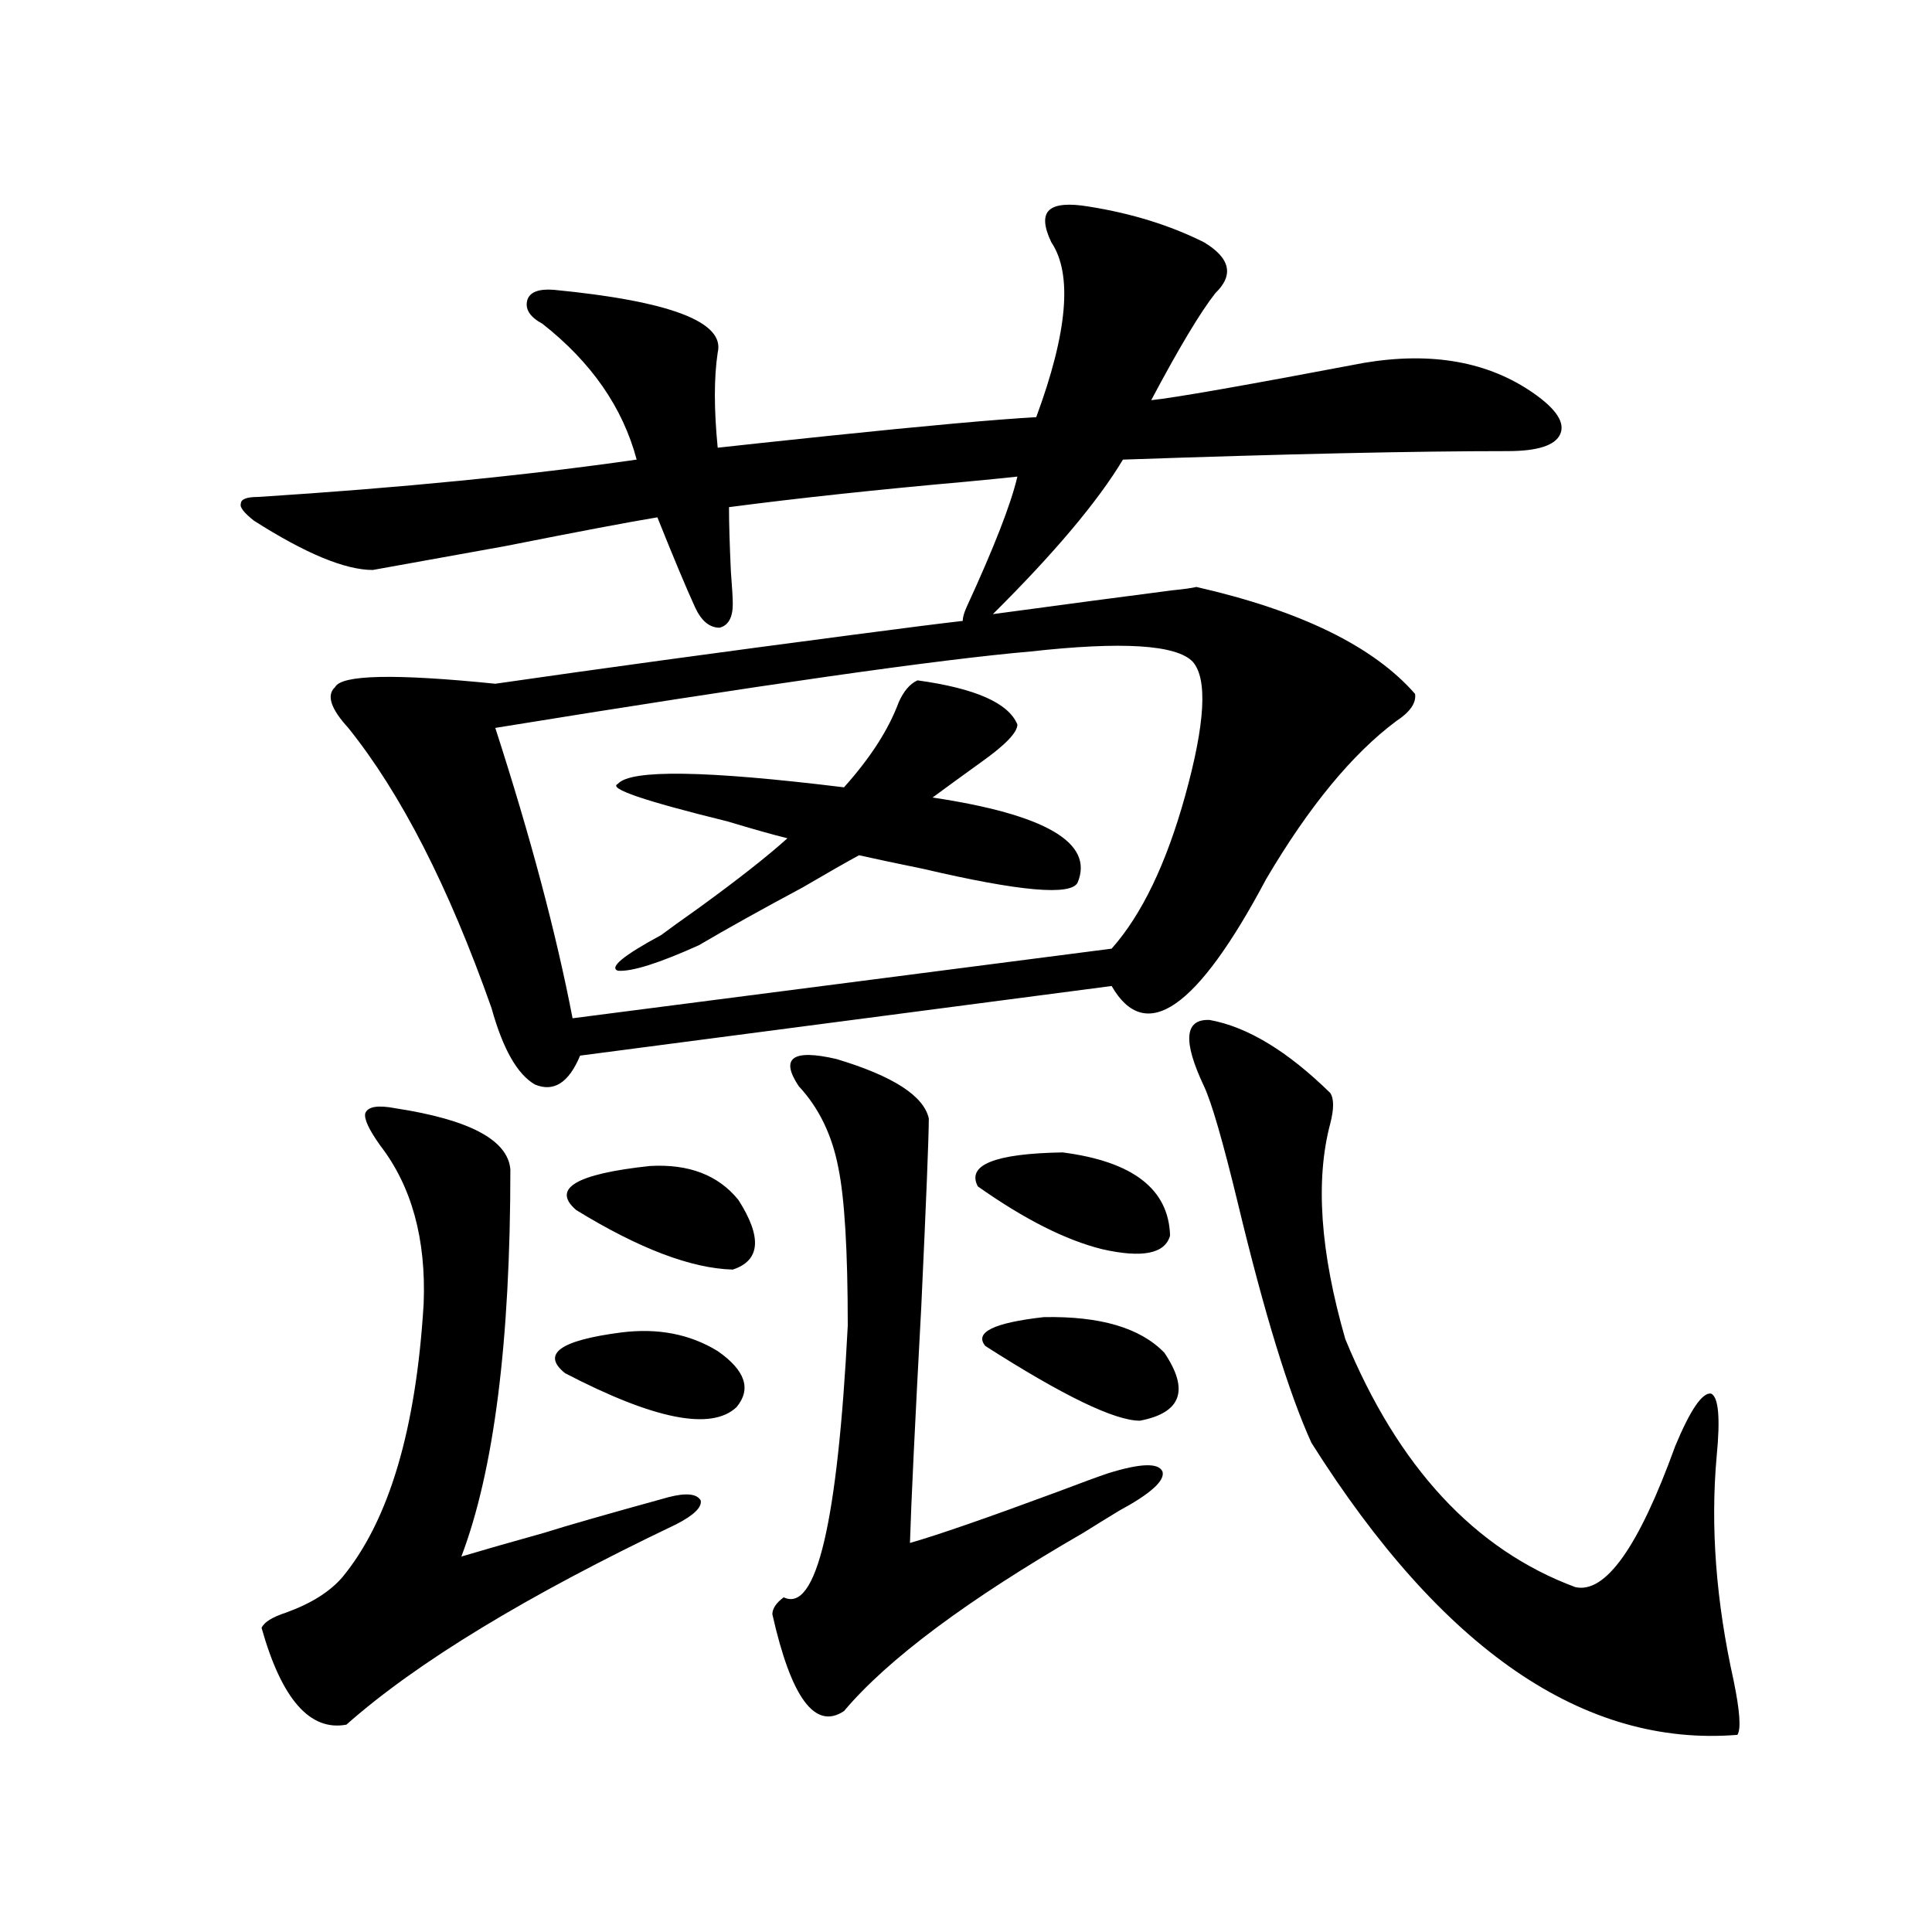 <?xml version="1.0" encoding="utf-8"?>
<!-- Generator: Adobe Illustrator 16.0.0, SVG Export Plug-In . SVG Version: 6.00 Build 0)  -->
<!DOCTYPE svg PUBLIC "-//W3C//DTD SVG 1.1//EN" "http://www.w3.org/Graphics/SVG/1.1/DTD/svg11.dtd">
<svg version="1.1" id="图层_1" xmlns="http://www.w3.org/2000/svg" xmlns:xlink="http://www.w3.org/1999/xlink" x="0px" y="0px"
	 width="1000px" height="1000px" viewBox="0 0 1000 1000" enable-background="new 0 0 1000 1000" xml:space="preserve">
<path d="M563.669,106.938c22.104,3.516,41.95,9.668,59.511,18.457c13.658,8.213,15.609,17.002,5.854,26.367
	c-7.805,9.971-18.871,28.428-33.17,55.371c11.707-1.167,48.444-7.607,110.241-19.336c35.121-5.85,64.389-0.576,87.803,15.82
	c11.707,8.213,16.25,15.244,13.658,21.094c-2.606,5.864-11.707,8.789-27.316,8.789c-48.139,0-114.479,1.47-199.02,4.395
	c-13.018,21.685-35.456,48.34-67.315,79.98c39.023-5.273,69.907-9.365,92.681-12.305c5.854-0.576,10.076-1.167,12.683-1.758
	c53.978,12.305,91.705,30.762,113.168,55.371c0.641,4.697-2.606,9.38-9.756,14.063c-22.773,17.002-45.212,44.248-67.315,81.738
	c-35.776,67.388-62.438,85.845-79.998,55.371l-275.115,36.035c-5.854,14.063-13.658,19.048-23.414,14.941
	c-9.115-5.273-16.585-18.457-22.438-39.551c-22.118-62.69-46.828-111.03-74.145-145.02c-9.115-9.956-11.387-16.987-6.829-21.094
	c3.247-6.44,30.884-7.031,82.925-1.758c52.682-7.607,114.784-16.108,186.337-25.488c26.661-3.516,45.197-5.85,55.608-7.031
	c0-1.758,0.641-4.092,1.951-7.031c14.299-31.05,23.079-53.613,26.341-67.676c-5.213,0.591-13.993,1.47-26.341,2.637
	c-46.188,4.106-87.162,8.501-122.924,13.184c0,8.213,0.32,19.336,0.976,33.398c0.641,8.213,0.976,13.774,0.976,16.699
	c0,7.031-2.286,11.138-6.829,12.305c-5.213,0-9.436-3.516-12.683-10.547c-4.558-9.956-11.066-25.488-19.512-46.582
	c-14.313,2.349-40.654,7.334-79.022,14.941c-32.529,5.864-55.288,9.971-68.291,12.305c-14.313,0-34.801-8.486-61.462-25.488
	c-5.213-4.092-7.484-7.031-6.829-8.789c0-2.334,2.927-3.516,8.78-3.516c73.489-4.683,138.854-11.123,196.093-19.336
	c-7.164-26.943-23.414-50.386-48.779-70.313c-6.509-3.516-9.115-7.607-7.805-12.305c1.296-4.092,5.854-5.85,13.658-5.273
	c60.486,5.864,88.778,16.699,84.876,32.52c-1.951,12.896-1.951,29.307,0,49.219c10.396-1.167,29.588-3.213,57.56-6.152
	c50.73-5.273,86.492-8.486,107.314-9.668c16.25-43.945,18.856-74.116,7.805-90.527c-3.902-8.198-4.237-13.76-0.976-16.699
	C546.429,105.771,553.258,105.18,563.669,106.938z M204.653,573.637c38.368,5.864,58.2,16.411,59.511,31.641
	c0,89.072-8.46,155.869-25.365,200.391c9.756-2.925,24.055-7.031,42.926-12.305c11.052-3.516,32.515-9.668,64.389-18.457
	c9.101-2.334,14.634-1.758,16.585,1.758c0.641,3.516-3.582,7.622-12.683,12.305c-77.406,36.914-134.311,71.48-170.728,103.711
	c-18.871,3.516-33.505-13.184-43.901-50.098c1.296-2.938,5.519-5.575,12.683-7.91c13.003-4.696,22.759-10.835,29.268-18.457
	c24.055-29.292,38.048-76.465,41.95-141.504c1.296-33.398-6.188-60.645-22.438-81.738c-5.854-8.198-8.46-13.76-7.805-16.699
	C190.34,572.758,195.538,571.879,204.653,573.637z M617.326,342.484c-8.46-8.789-36.432-10.547-83.9-5.273
	c-47.483,4.106-139.844,17.29-277.066,39.551c18.201,56.25,31.539,106.348,39.999,150.293l279.018-36.035
	c15.609-17.578,28.292-43.945,38.048-79.102C623.82,374.428,625.131,351.273,617.326,342.484z M321.724,689.652
	c18.856-2.334,35.441,0.879,49.755,9.668c14.299,9.971,17.561,19.639,9.756,29.004c-13.018,12.305-42.605,6.455-88.778-17.578
	C280.094,700.79,289.85,693.759,321.724,689.652z M336.357,603.52c20.152-1.167,35.441,4.697,45.853,17.578
	c12.348,19.336,11.372,31.353-2.927,36.035c-21.463-0.576-48.459-10.835-80.974-30.762
	C285.292,615.248,297.975,607.626,336.357,603.52z M474.891,352.152c29.908,4.106,47.148,11.729,51.706,22.852
	c0,4.106-6.188,10.547-18.536,19.336c-9.756,7.031-18.216,13.184-25.365,18.457c58.535,8.789,83.565,23.442,75.12,43.945
	c-3.262,7.031-29.923,4.697-79.998-7.031c-14.313-2.925-25.365-5.273-33.17-7.031c-6.509,3.516-16.265,9.092-29.268,16.699
	c-20.822,11.138-38.703,21.094-53.657,29.883c-20.822,9.38-34.801,13.774-41.95,13.184c-4.558-1.758,2.927-7.91,22.438-18.457
	c3.902-2.925,10.396-7.607,19.512-14.063c20.152-14.639,35.441-26.655,45.853-36.035c-7.164-1.758-17.561-4.683-31.219-8.789
	c-42.926-10.547-61.797-16.987-56.584-19.336c6.494-7.607,45.518-7.031,117.07,1.758c13.658-15.229,23.079-29.883,28.292-43.945
	C467.727,357.729,470.988,353.91,474.891,352.152z M413.429,562.211c-9.756-14.639-3.262-19.336,19.512-14.063
	c29.268,8.789,45.197,19.048,47.804,30.762c0,9.38-1.311,41.899-3.902,97.559c-3.262,60.356-5.213,101.074-5.854,122.168
	c14.299-4.092,39.664-12.881,76.096-26.367c12.348-4.683,21.128-7.91,26.341-9.668c16.905-5.273,26.341-5.562,28.292-0.879
	c1.296,4.697-6.188,11.426-22.438,20.215c-3.902,2.349-10.091,6.152-18.536,11.426c-59.846,34.566-101.141,65.328-123.899,92.285
	c-14.969,9.957-27.316-6.742-37.072-50.098c0-2.938,1.951-5.863,5.854-8.789c16.905,8.199,27.957-38.672,33.17-140.625
	c0-38.672-1.631-65.918-4.878-81.738C430.654,587.411,423.825,573.349,413.429,562.211z M550.011,596.488
	c36.417,4.697,54.953,19.048,55.608,43.066c-2.606,9.38-14.313,11.729-35.121,7.031c-18.871-4.683-40.334-15.518-64.389-32.52
	C500.256,602.943,514.89,597.079,550.011,596.488z M540.255,681.742c29.268-0.576,50.075,5.576,62.438,18.457
	c13.003,19.336,8.78,31.064-12.683,35.156c-13.018,0-39.679-12.881-79.998-38.672C504.158,689.652,514.234,684.682,540.255,681.742z
	 M623.18,562.211c-11.066-23.428-10.091-34.854,2.927-34.277c19.512,3.516,40.319,16.123,62.438,37.793
	c1.951,2.939,1.951,8.213,0,15.82c-7.805,29.307-5.213,66.509,7.805,111.621c27.316,66.221,66.98,108.984,119.021,128.32
	c15.609,3.516,32.835-20.791,51.706-72.949c7.805-18.745,13.979-27.822,18.536-27.246c3.902,1.758,4.878,12.607,2.927,32.52
	c-3.262,36.338-0.335,74.996,8.78,116.016c3.247,15.82,3.902,25.187,1.951,28.125c-79.357,6.441-152.847-43.945-220.482-151.172
	c-11.707-25.776-24.39-67.085-38.048-123.926C632.936,590.639,627.082,570.424,623.18,562.211z"/>
</svg>
